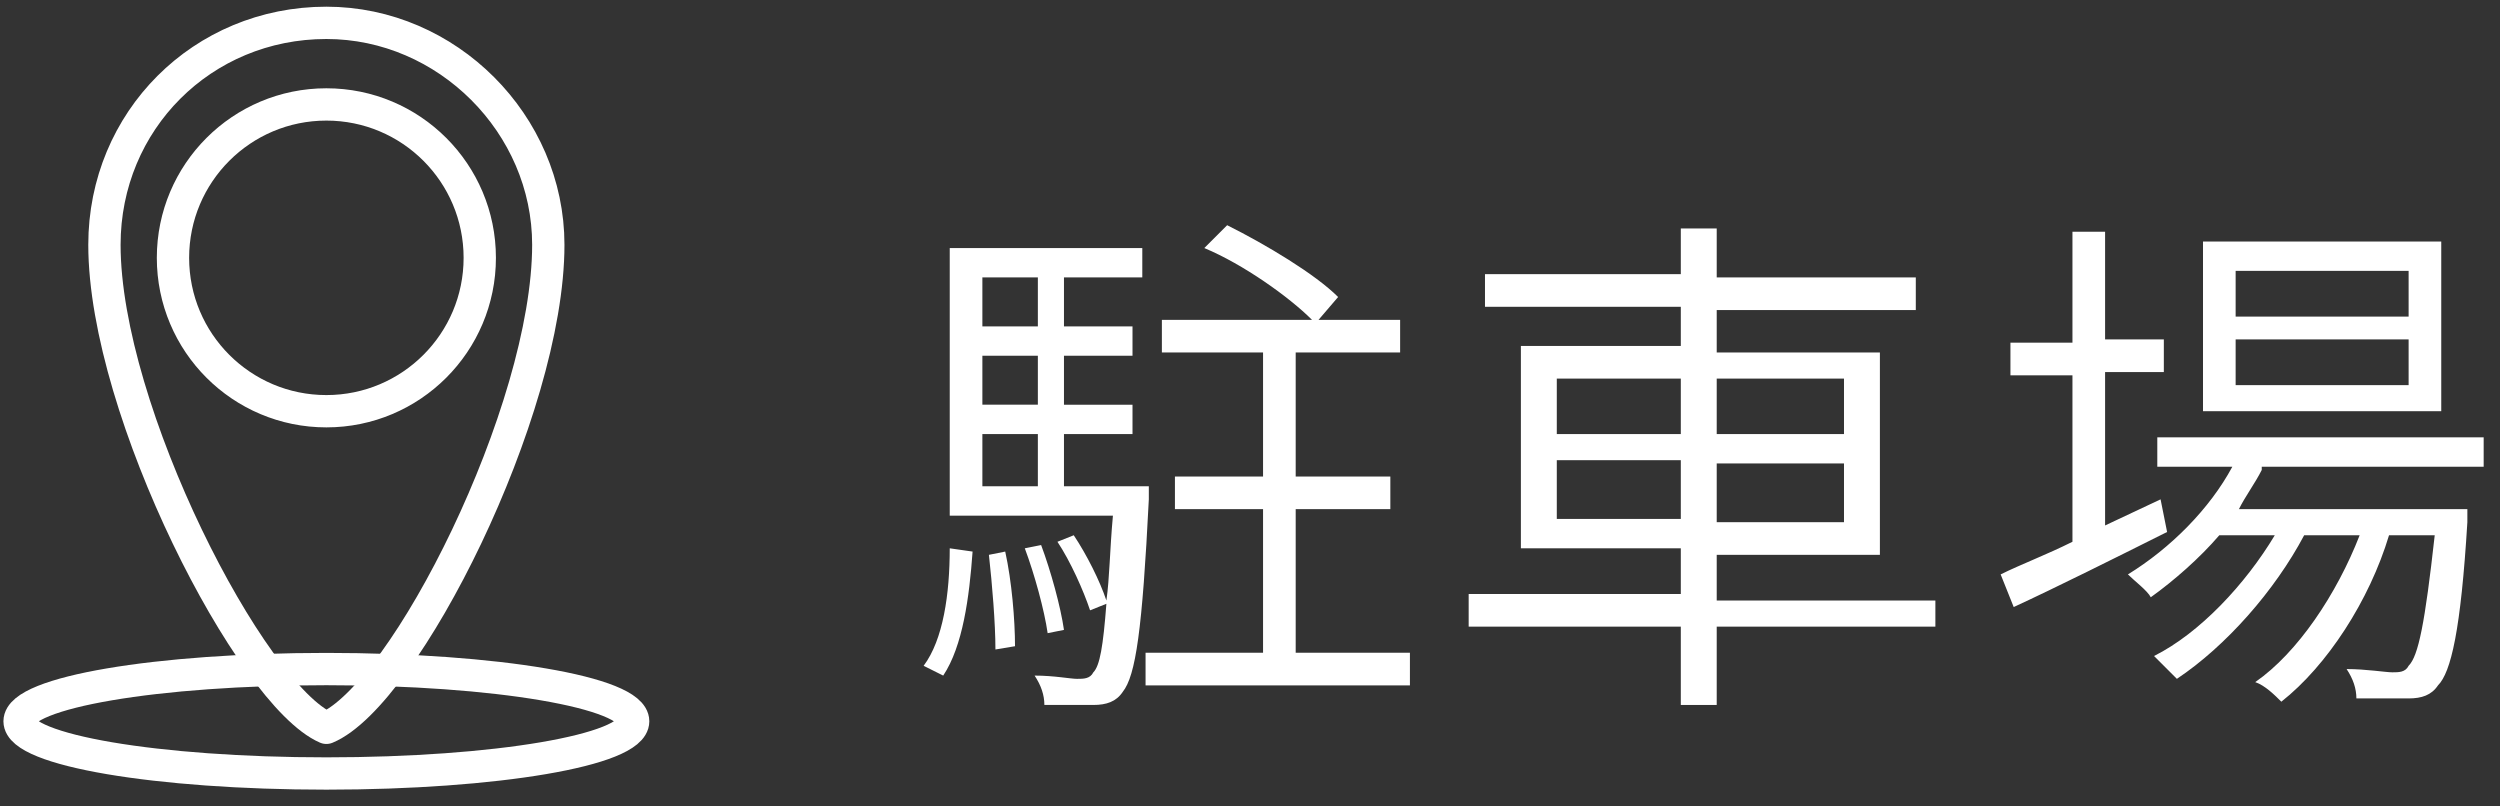 <?xml version="1.0" encoding="utf-8"?>
<!-- Generator: Adobe Illustrator 27.1.1, SVG Export Plug-In . SVG Version: 6.00 Build 0)  -->
<svg version="1.1" id="レイヤー_1" xmlns="http://www.w3.org/2000/svg" xmlns:xlink="http://www.w3.org/1999/xlink" x="0px"
	 y="0px" viewBox="0 0 76.6 24.7" style="enable-background:new 0 0 76.6 24.7;" xml:space="preserve">
<rect x="0" y="0" width="76.6" height="24.7" fill="#333333" stroke="none"/>
<style type="text/css">
	.st0{fill:#FFFFFF;}
	.st1{fill:none;stroke:#FFFFFF;stroke-width:0.99;stroke-linejoin:round;stroke-miterlimit:10;}
</style>
<g>
	<g>
		<path class="st0" d="M28.3,20.4c0.6-0.8,0.8-2.2,0.8-3.6l0.7,0.1c-0.1,1.4-0.3,2.9-0.9,3.8L28.3,20.4z M35.2,14.9c0,0,0,0.3,0,0.4
			c-0.2,4-0.4,5.4-0.8,5.9c-0.2,0.3-0.5,0.4-0.9,0.4c-0.3,0-0.9,0-1.5,0c0-0.3-0.1-0.6-0.3-0.9c0.6,0,1.1,0.1,1.3,0.1s0.4,0,0.5-0.2
			c0.2-0.2,0.3-0.8,0.4-2.1l-0.5,0.2c-0.2-0.6-0.6-1.5-1-2.1l0.5-0.2c0.4,0.6,0.8,1.4,1,2c0.1-0.7,0.1-1.5,0.2-2.6h-5V7.6h5.9v0.9
			h-2.4V10h2.1v0.9h-2.1v1.5h2.1v0.9h-2.1v1.6H35.2z M30.1,8.5V10h1.7V8.5H30.1z M31.8,10.9h-1.7v1.5h1.7V10.9z M30.1,14.9h1.7v-1.6
			h-1.7V14.9z M30.8,16.9c0.2,0.9,0.3,2.1,0.3,2.9l-0.6,0.1c0-0.8-0.1-2-0.2-2.9L30.8,16.9z M32.1,19.4c-0.1-0.7-0.4-1.8-0.7-2.6
			l0.5-0.1c0.3,0.8,0.6,1.9,0.7,2.6L32.1,19.4z M43.2,20v1h-8.1v-1h3.6v-4.4h-2.7v-1h2.7v-3.8h-3.1v-1h4.6c-0.7-0.7-2.1-1.7-3.3-2.2
			l0.7-0.7c1.2,0.6,2.7,1.5,3.4,2.2l-0.6,0.7h2.5v1h-3.2v3.8h2.9v1h-2.9V20H43.2z"/>
		<path class="st0" d="M59.3,19.2h-6.7v2.4h-1.1v-2.4H45v-1h6.5v-1.4h-4.9v-6.2h4.9V9.4h-6v-1h6V7h1.1v1.5h6.1v1h-6.1v1.3h5v6.2h-5
			v1.4h6.7V19.2z M47.7,13.3h3.8v-1.7h-3.8V13.3z M51.5,15.9v-1.8h-3.8v1.8H51.5z M52.6,11.6v1.7h3.9v-1.7H52.6z M56.5,14.2h-3.9
			v1.8h3.9V14.2z"/>
		<path class="st0" d="M66.4,16.3c-1.6,0.8-3.4,1.7-4.7,2.3l-0.4-1c0.6-0.3,1.4-0.6,2.2-1v-5.1h-1.9v-1h1.9V7.1h1v3.3h1.8v1h-1.8
			v4.7l1.7-0.8L66.4,16.3z M69.3,14.4c-0.2,0.4-0.5,0.8-0.7,1.2h7c0,0,0,0.3,0,0.4c-0.2,3.3-0.5,4.6-0.9,5c-0.2,0.3-0.5,0.4-0.9,0.4
			c-0.3,0-0.9,0-1.6,0c0-0.3-0.1-0.6-0.3-0.9c0.6,0,1.2,0.1,1.4,0.1c0.2,0,0.4,0,0.5-0.2c0.3-0.3,0.5-1.3,0.8-4h-1.4
			c-0.6,2-1.9,4-3.3,5.1c-0.2-0.2-0.5-0.5-0.8-0.6c1.3-0.9,2.5-2.7,3.2-4.5h-1.7c-0.9,1.7-2.4,3.4-3.9,4.4c-0.2-0.2-0.5-0.5-0.7-0.7
			c1.4-0.7,2.8-2.2,3.7-3.7h-1.7c-0.6,0.7-1.4,1.4-2.1,1.9c-0.1-0.2-0.5-0.5-0.7-0.7c1.3-0.8,2.5-2,3.2-3.3h-2.3v-0.9h10v0.9H69.3z
			 M74.8,12.6h-7.3V7.4h7.3V12.6z M73.8,8.3h-5.3v1.4h5.3V8.3z M73.8,10.4h-5.3v1.4h5.3V10.4z"/>
	</g>
</g>
<g>
	<circle class="st1" cx="10" cy="7.9" r="4.7"/>
	<ellipse class="st1" cx="10" cy="22.1" rx="9.4" ry="1.6"/>
	<path class="st1" d="M10,22.3c-2.3-1-6.8-9.7-6.8-14.8c0-3.8,3-6.8,6.8-6.8h0c3.7,0,6.8,3.1,6.8,6.8C16.8,12.6,12.4,21.3,10,22.3
		L10,22.3z"/>
</g>
</svg>
